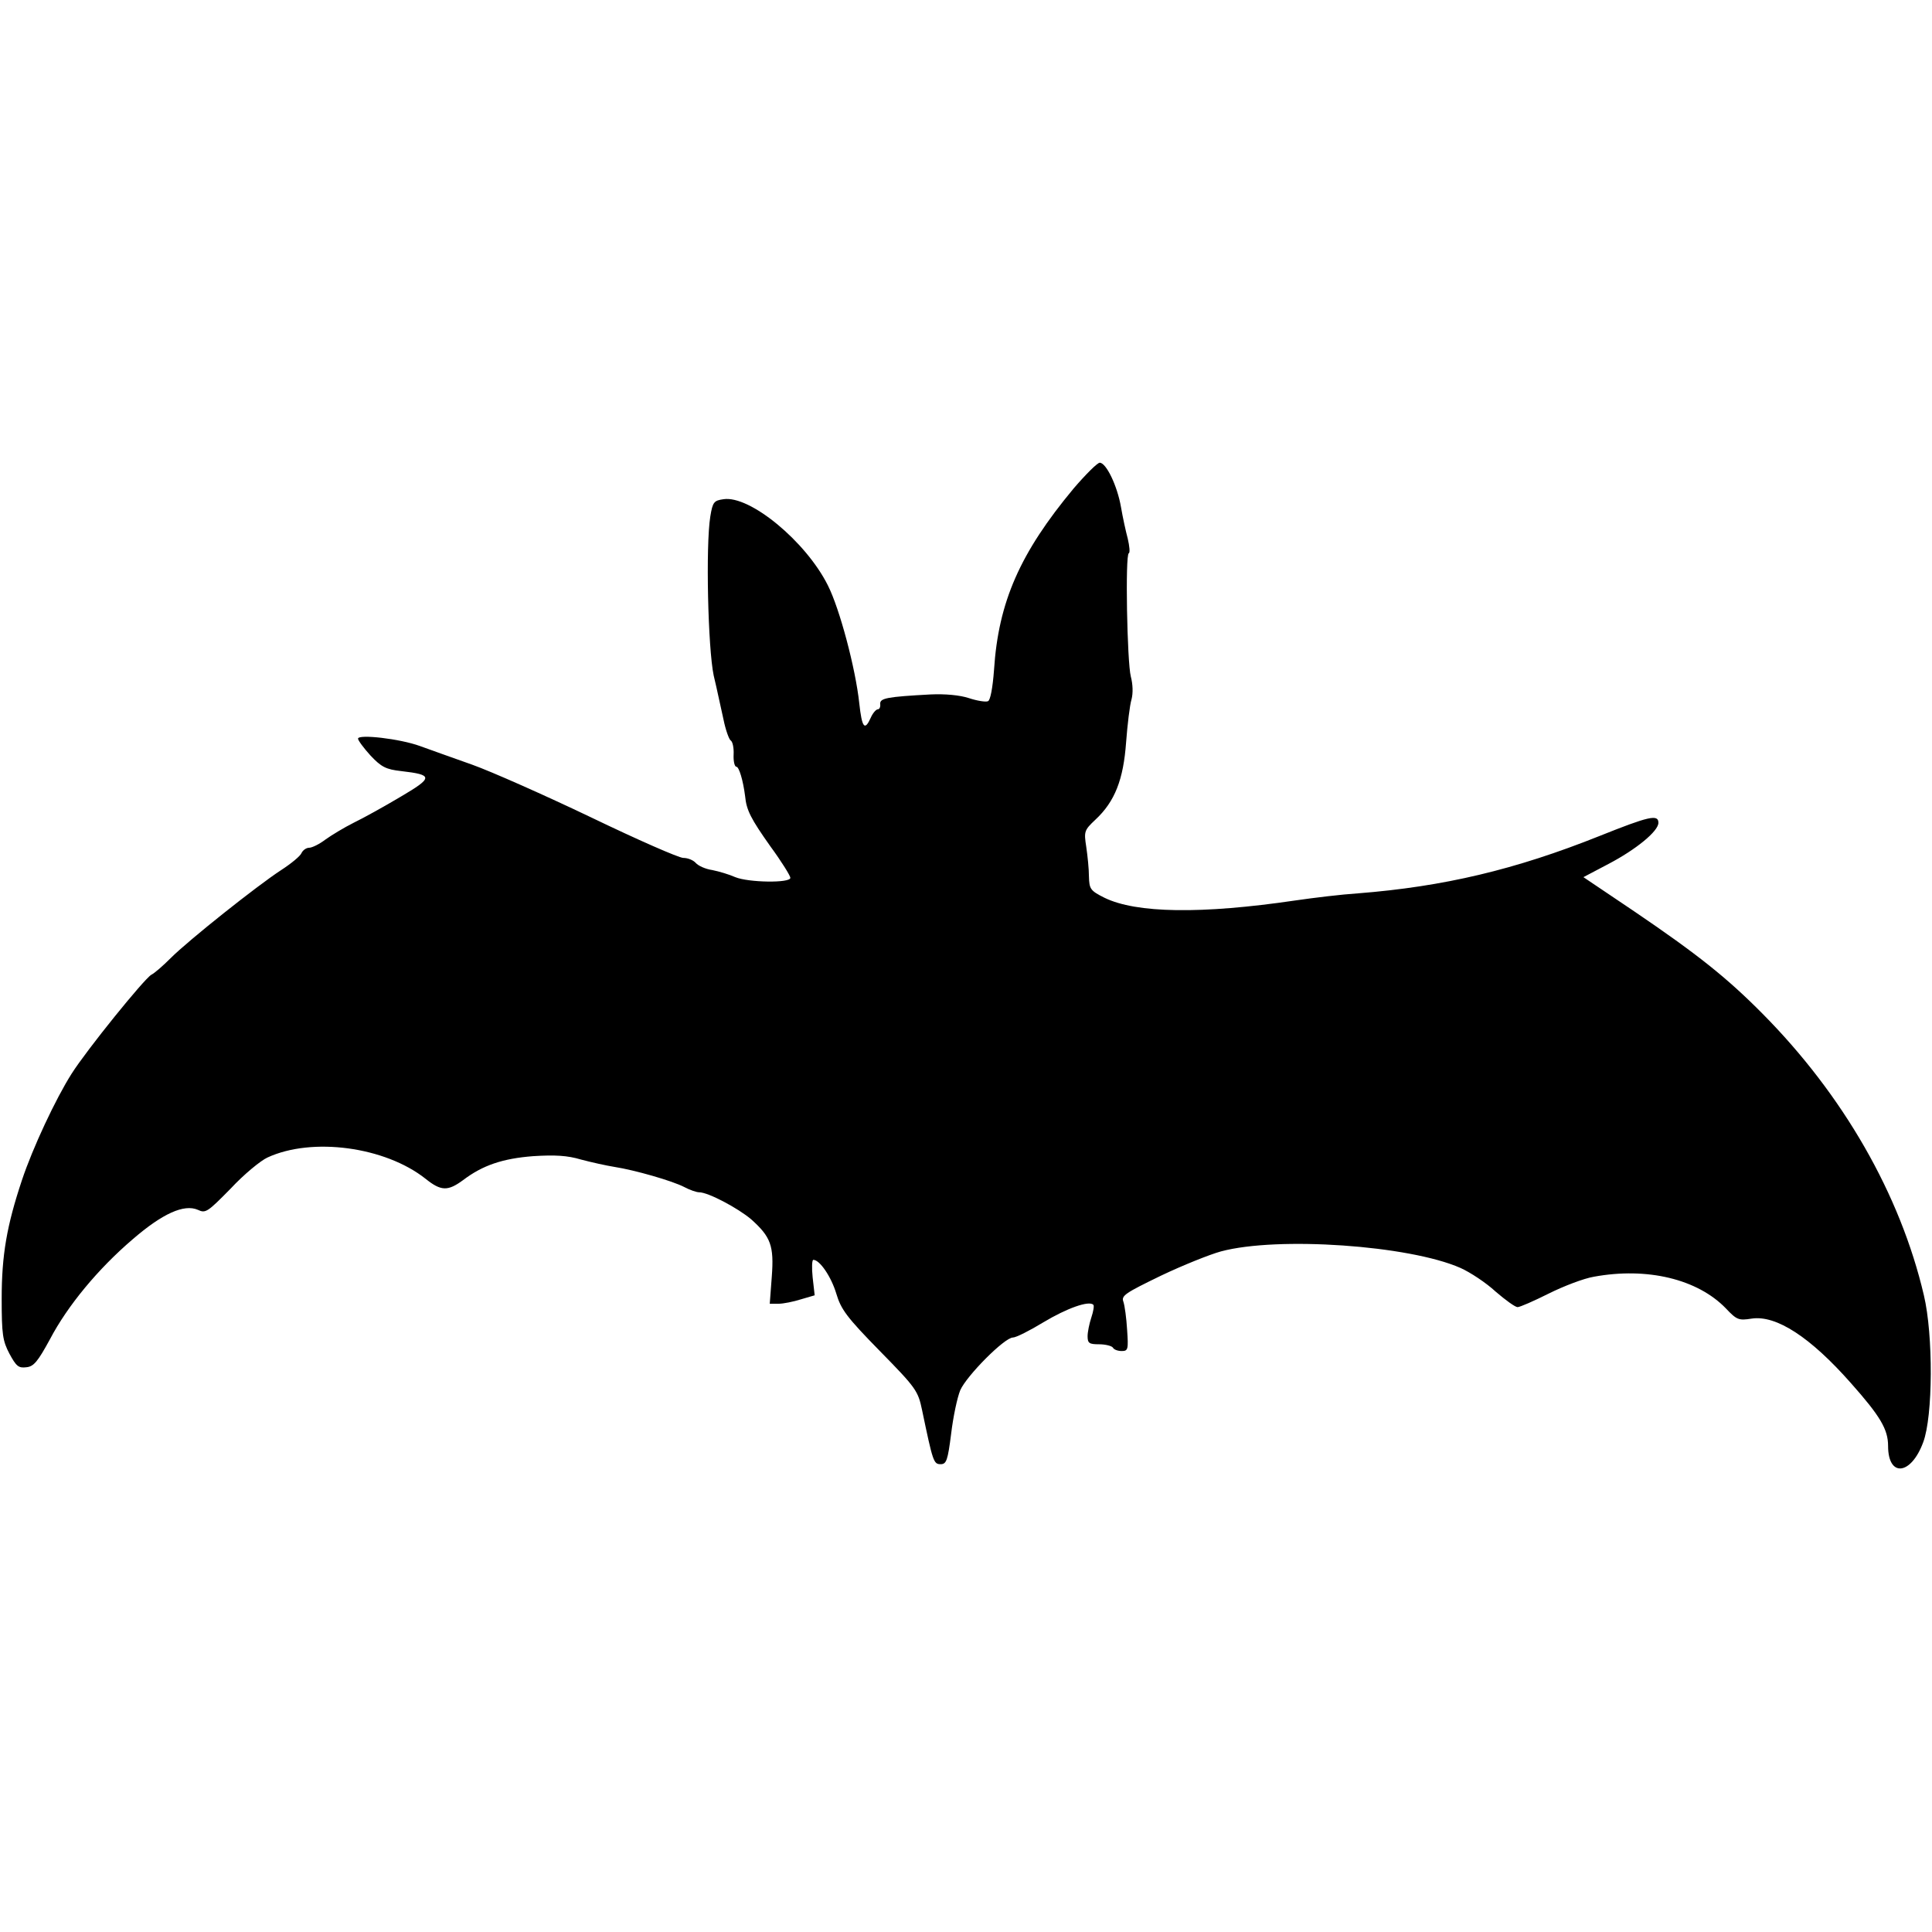 <?xml version="1.0" encoding="UTF-8" standalone="yes"?>
<svg version="1.0" xmlns="http://www.w3.org/2000/svg" width="100mm" height="100mm" viewBox="0 0 572 298" preserveAspectRatio="xMidYMid meet">
  <g transform="translate(0,298) scale(0.1,-0.1)" fill="#000000" stroke="none">
    <path d="M3178 2903 c-158 -190 -222 -335 -235 -536 -4 -54 -11 -91 -18 -93
-6 -3 -32 1 -56 9 -27 9 -71 13 -114 11 -129 -7 -150 -11 -149 -28 1 -9 -2
-16 -7 -16 -5 0 -15 -11 -21 -25 -18 -40 -26 -30 -34 43 -11 103 -58 280 -93
349 -65 130 -231 267 -309 255 -28 -4 -32 -8 -39 -51 -14 -87 -7 -390 10 -471
10 -41 22 -100 29 -130 6 -30 16 -58 21 -62 6 -3 10 -22 9 -42 -1 -20 3 -36 8
-36 8 0 20 -40 26 -87 4 -42 17 -67 75 -149 33 -45 59 -87 59 -93 0 -16 -124
-14 -163 2 -18 8 -48 17 -68 21 -21 3 -42 13 -49 21 -7 8 -23 15 -37 15 -13 0
-136 54 -273 120 -138 66 -296 136 -352 156 -57 20 -126 45 -154 55 -60 22
-184 36 -184 22 0 -5 17 -28 37 -50 32 -34 46 -41 91 -46 95 -11 95 -19 -2
-76 -47 -28 -110 -63 -139 -77 -28 -14 -66 -37 -84 -50 -17 -13 -39 -24 -48
-24 -8 0 -18 -7 -22 -15 -3 -9 -31 -32 -62 -52 -69 -45 -272 -206 -326 -260
-22 -22 -47 -44 -57 -49 -21 -12 -191 -222 -236 -293 -47 -74 -115 -219 -147
-315 -45 -135 -60 -222 -60 -351 0 -106 3 -125 23 -163 20 -37 27 -43 50 -40
22 2 34 17 70 83 52 99 142 208 245 296 88 76 152 105 193 87 23 -11 29 -6 97
63 39 42 89 83 109 92 132 61 348 32 468 -63 46 -37 66 -37 111 -4 58 44 117
64 208 71 64 4 101 2 141 -10 30 -8 75 -18 100 -22 58 -9 171 -41 207 -60 15
-8 35 -15 43 -15 27 0 115 -47 154 -80 58 -52 68 -78 61 -170 l-6 -80 26 0
c14 0 44 6 66 13 l41 12 -6 53 c-3 28 -2 52 2 52 19 0 53 -50 68 -100 14 -47
31 -70 129 -170 108 -110 113 -118 125 -175 32 -153 34 -160 55 -160 17 0 21
11 31 90 6 50 18 107 27 129 19 43 131 156 156 156 9 0 49 20 90 45 70 42 135
65 148 52 3 -3 0 -20 -6 -38 -6 -18 -11 -43 -11 -55 0 -21 5 -24 34 -24 19 0
38 -5 41 -10 3 -6 15 -10 26 -10 19 0 20 5 16 63 -2 34 -7 71 -11 83 -7 18 6
26 111 77 65 31 145 63 178 72 168 45 557 18 709 -49 29 -13 76 -44 104 -70
29 -25 58 -46 65 -46 7 0 48 18 92 40 44 22 104 45 134 50 158 29 307 -7 391
-94 32 -34 38 -36 76 -30 73 11 174 -55 294 -191 87 -98 110 -137 110 -186 0
-94 68 -87 104 11 29 77 30 317 2 435 -70 299 -239 593 -478 834 -106 107
-193 176 -380 303 l-150 101 74 39 c82 43 148 97 148 122 0 26 -29 19 -174
-39 -250 -100 -462 -150 -716 -170 -47 -3 -130 -13 -185 -21 -278 -41 -471
-38 -565 8 -42 21 -45 26 -46 63 0 22 -4 61 -8 88 -7 45 -6 49 27 80 58 54 83
119 91 229 4 53 11 111 16 127 5 19 4 45 -2 68 -11 42 -17 362 -6 365 4 2 2
21 -3 43 -6 22 -15 64 -20 93 -11 64 -44 132 -63 132 -7 0 -42 -35 -78 -77z"/>
  </g>
</svg>